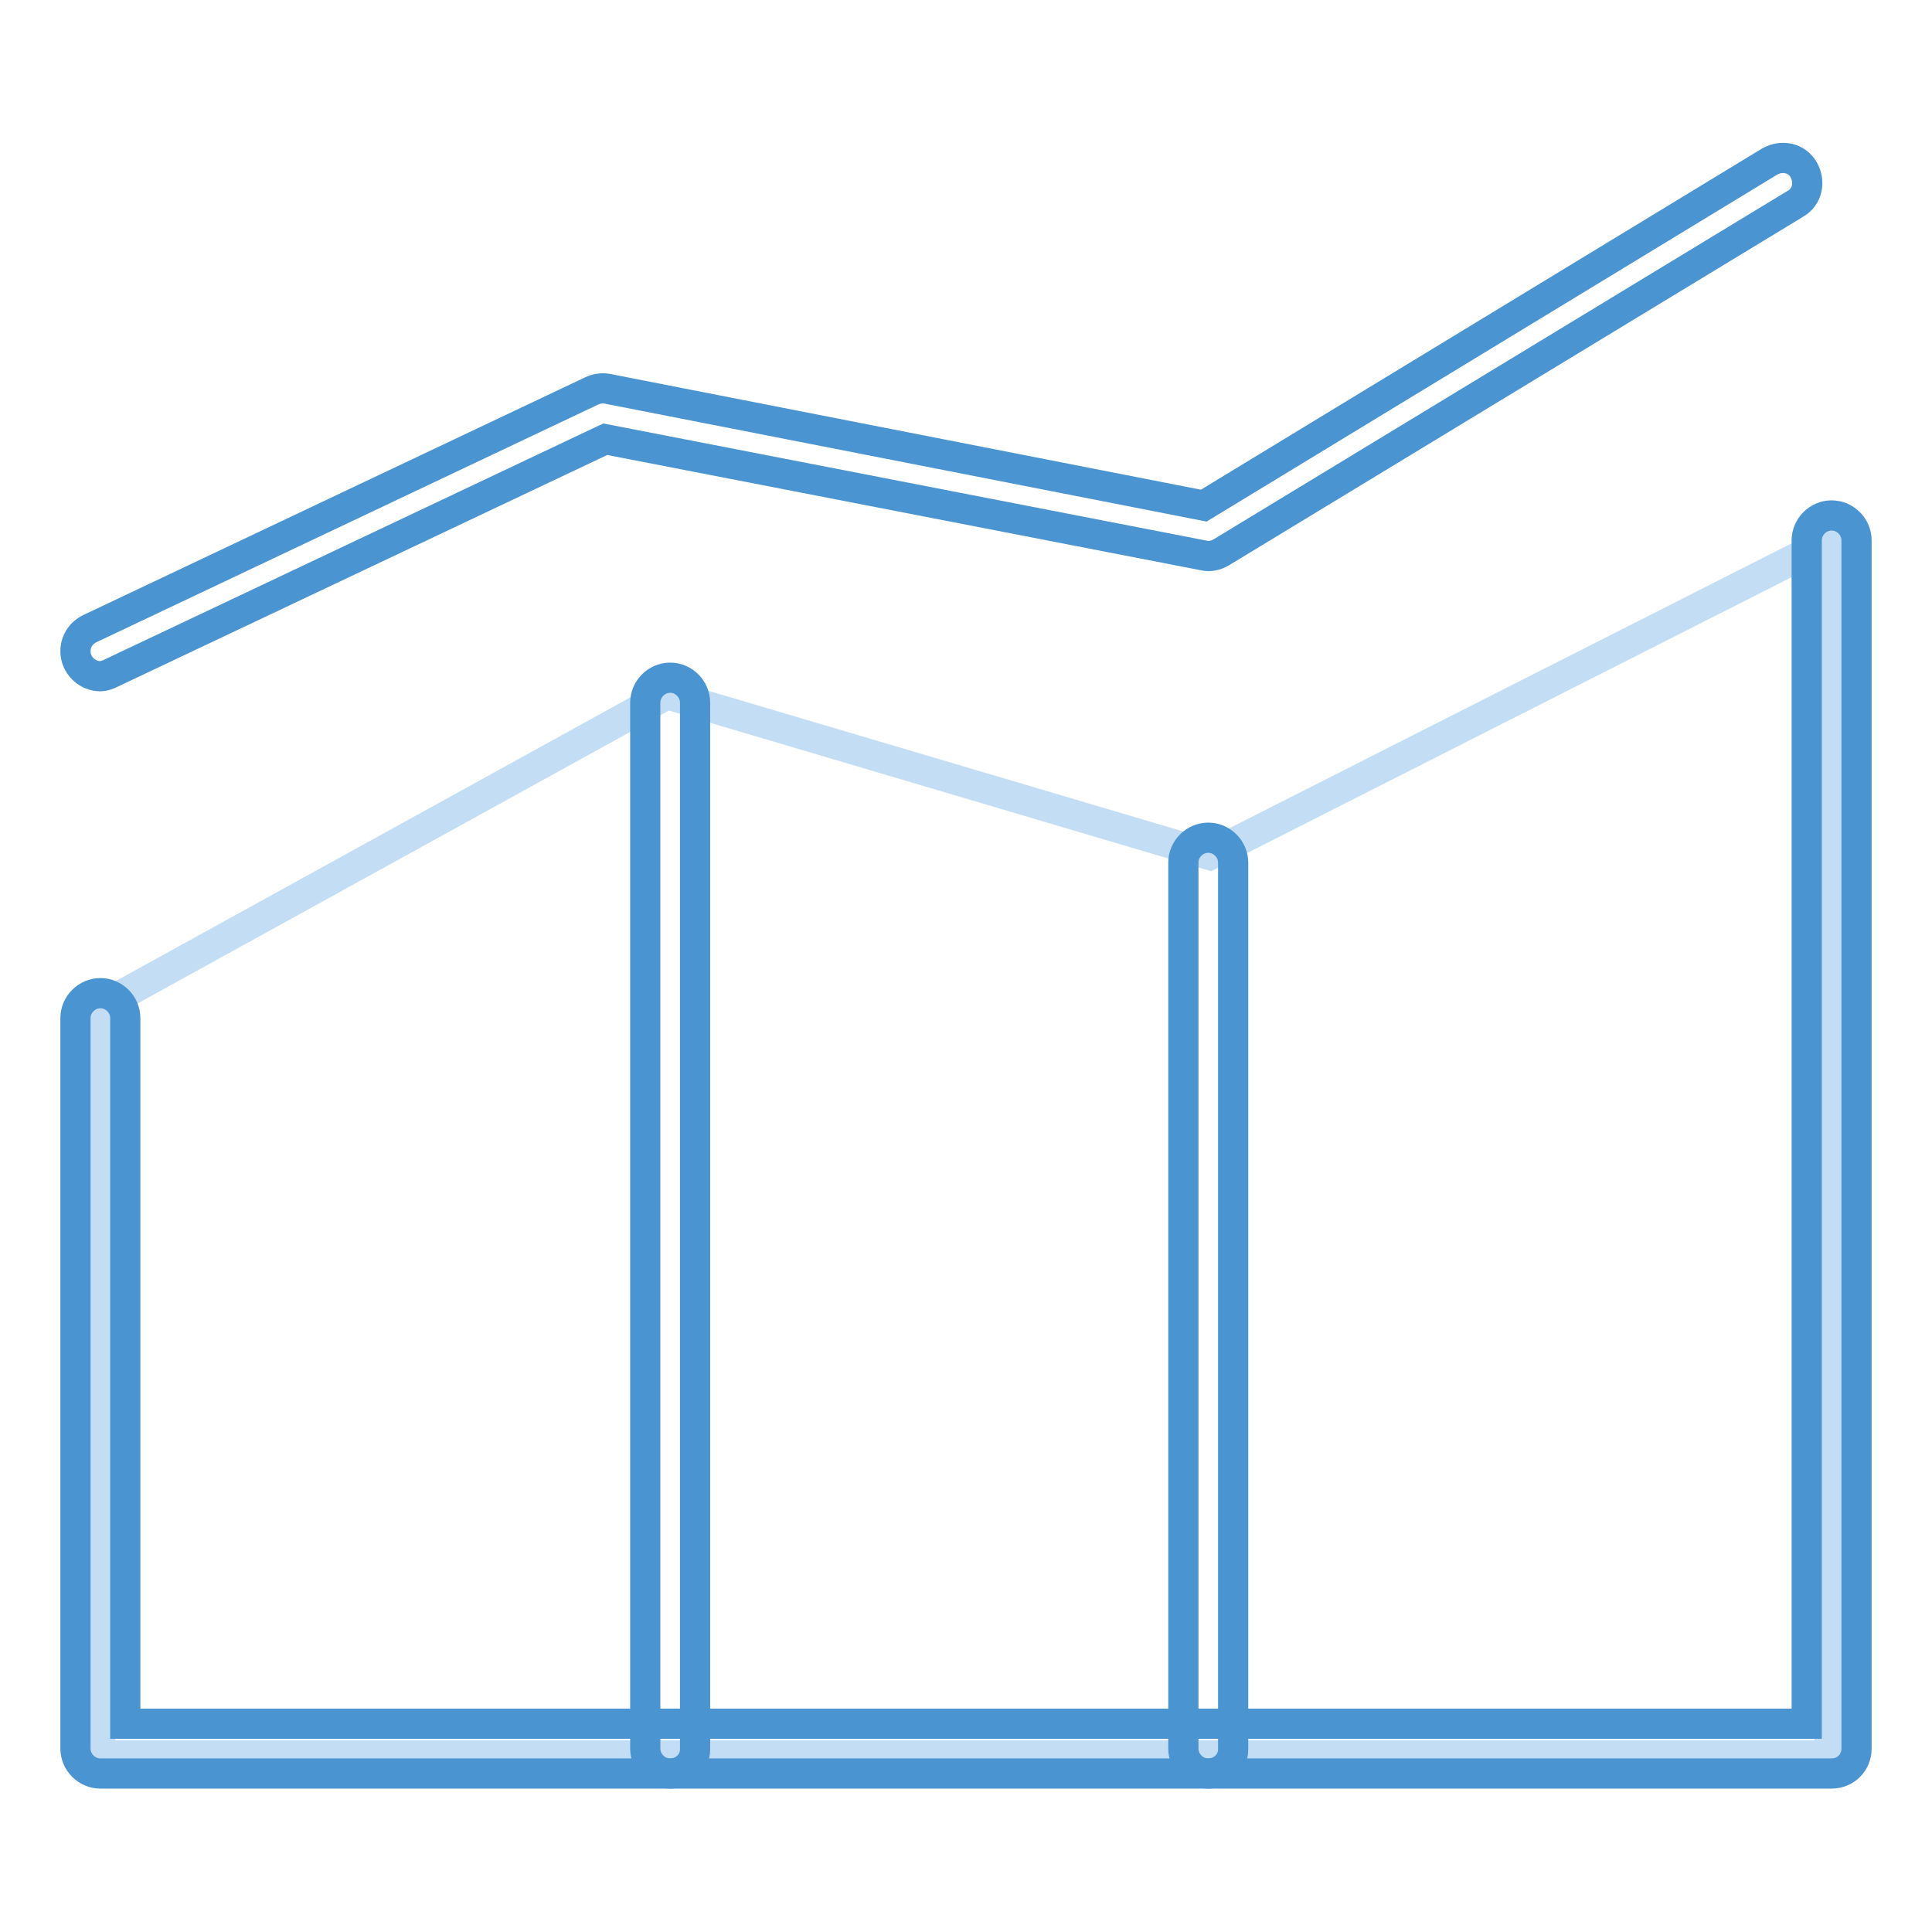 <?xml version="1.0" encoding="utf-8"?>
<!-- Svg Vector Icons : http://www.onlinewebfonts.com/icon -->
<!DOCTYPE svg PUBLIC "-//W3C//DTD SVG 1.1//EN" "http://www.w3.org/Graphics/SVG/1.1/DTD/svg11.dtd">
<svg version="1.1" xmlns="http://www.w3.org/2000/svg" xmlns:xlink="http://www.w3.org/1999/xlink" x="0px" y="0px" viewBox="0 0 256 256" enable-background="new 0 0 256 256" xml:space="preserve">
<g> <path stroke-width="4" fill-opacity="0" stroke="#c3def4"  d="M13.3,133.4L88.4,92l71.9,21.3l82.1-41.6v160.9H13.3V133.4L13.3,133.4z"/> <path stroke-width="4" fill-opacity="0" stroke="#4a94d1"  d="M242.7,235H13.3c-1.8,0-3.3-1.5-3.3-3.3l0,0v-96.8c0-1.8,1.5-3.3,3.3-3.3c1.8,0,3.3,1.5,3.3,3.3v93.5h222.8 V71.6c0-1.8,1.5-3.3,3.3-3.3c1.8,0,3.3,1.5,3.3,3.3v160.1C246,233.6,244.5,235,242.7,235L242.7,235L242.7,235z"/> <path stroke-width="4" fill-opacity="0" stroke="#4a94d1"  d="M88.8,235c-1.8,0-3.3-1.5-3.3-3.3l0,0V93.1c0-1.8,1.5-3.3,3.3-3.3c1.8,0,3.3,1.5,3.3,3.3v138.7 C92.1,233.6,90.6,235,88.8,235L88.8,235z M160.1,235c-1.8,0-3.3-1.5-3.3-3.3l0,0V114.3c0-1.8,1.5-3.3,3.3-3.3 c1.8,0,3.3,1.5,3.3,3.3v117.5C163.4,233.6,161.9,235,160.1,235C160.1,235,160.1,235,160.1,235z M13.3,89.6c-1.8,0-3.3-1.5-3.3-3.3 c0-1.3,0.7-2.4,1.9-3l66.5-31.5c0.6-0.3,1.4-0.4,2-0.3L159.5,67l75-45.6c1.6-0.9,3.6-0.5,4.5,1.1c0.9,1.6,0.5,3.6-1.1,4.5l0,0 l-76.1,46.2c-0.7,0.4-1.5,0.6-2.3,0.4L80.2,58.2L14.7,89.2C14.3,89.4,13.8,89.6,13.3,89.6z"/></g>
</svg>